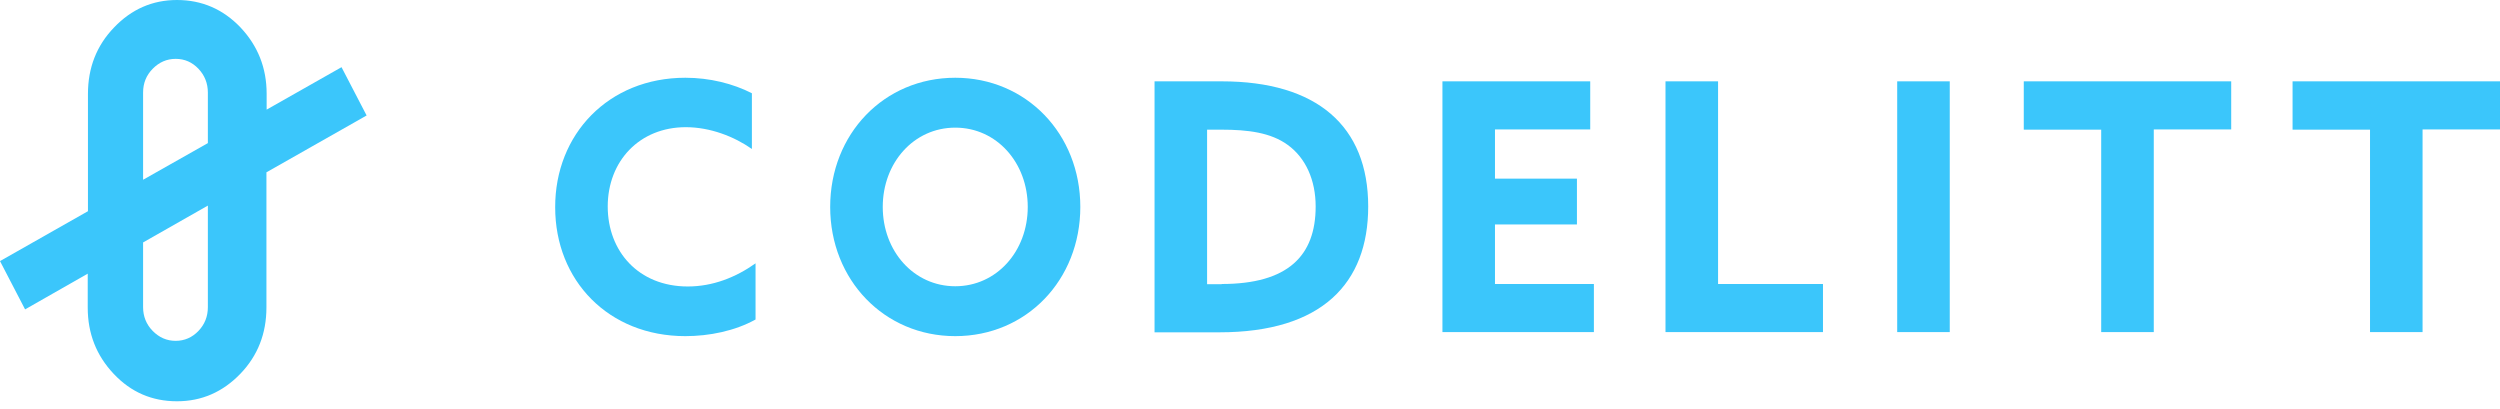 <svg width="110" height="18" viewBox="0 0 110 18" fill="none" xmlns="http://www.w3.org/2000/svg">
<path d="M30.157 3.421C31.224 3.421 32.252 3.678 33.083 4.103V6.555C32.309 6.011 31.252 5.596 30.176 5.596C28.137 5.596 26.74 7.089 26.74 9.086C26.74 11.053 28.09 12.605 30.261 12.605C31.356 12.605 32.366 12.21 33.244 11.587V14.058C32.337 14.562 31.205 14.79 30.157 14.79C26.769 14.79 24.428 12.338 24.428 9.125C24.418 5.912 26.769 3.421 30.157 3.421Z" fill="#3BC6FB"/>
<path d="M36.528 9.105C36.528 5.892 38.898 3.421 42.031 3.421C45.155 3.421 47.534 5.892 47.534 9.105C47.534 12.318 45.165 14.79 42.031 14.79C38.907 14.79 36.528 12.318 36.528 9.105ZM45.221 9.105C45.221 7.158 43.853 5.616 42.031 5.616C40.209 5.616 38.841 7.158 38.841 9.105C38.841 11.053 40.209 12.595 42.031 12.595C43.853 12.595 45.221 11.053 45.221 9.105Z" fill="#3BC6FB"/>
<path d="M50.8 3.579H53.754C57.945 3.579 60.201 5.546 60.201 9.086C60.201 12.467 58.162 14.622 53.651 14.622H50.8V3.579ZM53.754 12.496C56.661 12.496 57.889 11.261 57.889 9.086C57.889 7.929 57.454 6.95 56.661 6.377C55.916 5.833 54.915 5.705 53.735 5.705H53.112V12.506H53.754V12.496Z" fill="#3BC6FB"/>
<path d="M63.467 3.579H69.97V5.695H65.779V7.86H69.385V9.876H65.779V12.496H70.131V14.612H63.467V3.579Z" fill="#3BC6FB"/>
<path d="M73.282 3.579H75.595V12.496H80.211V14.612H73.282V3.579Z" fill="#3BC6FB"/>
<path d="M83.477 3.579H85.789V14.612H83.477V3.579Z" fill="#3BC6FB"/>
<path d="M92.453 5.705H89.046V3.579H98.173V5.695H94.766V14.612H92.453V5.705Z" fill="#3BC6FB"/>
<path d="M104.281 5.705H100.873V3.579H110V5.695H106.593V14.612H104.281V5.705Z" fill="#3BC6FB"/>
<path d="M16.131 5.081L15.027 2.956L11.732 4.824V4.122C11.732 2.986 11.345 2.017 10.581 1.206C9.816 0.405 8.882 0 7.787 0C6.711 0 5.786 0.405 5.021 1.206C4.247 2.007 3.87 2.986 3.87 4.132V9.293L0 11.488L1.104 13.613L3.86 12.041V13.534C3.86 14.671 4.238 15.64 5.003 16.45C5.767 17.261 6.692 17.656 7.787 17.656C8.873 17.656 9.797 17.251 10.572 16.45C11.345 15.649 11.723 14.671 11.723 13.524V7.582L16.131 5.081ZM6.296 4.073C6.296 3.658 6.437 3.312 6.72 3.025C7.004 2.738 7.334 2.59 7.73 2.59C8.127 2.59 8.457 2.738 8.731 3.025C9.005 3.312 9.146 3.668 9.146 4.073V6.297L6.296 7.909V4.073ZM9.146 13.514C9.146 13.929 9.005 14.275 8.731 14.562C8.457 14.849 8.117 14.997 7.73 14.997C7.334 14.997 7.004 14.849 6.72 14.562C6.437 14.275 6.296 13.919 6.296 13.514V10.667L9.146 9.046V13.514Z" fill="#3BC6FB"/>
</svg>
